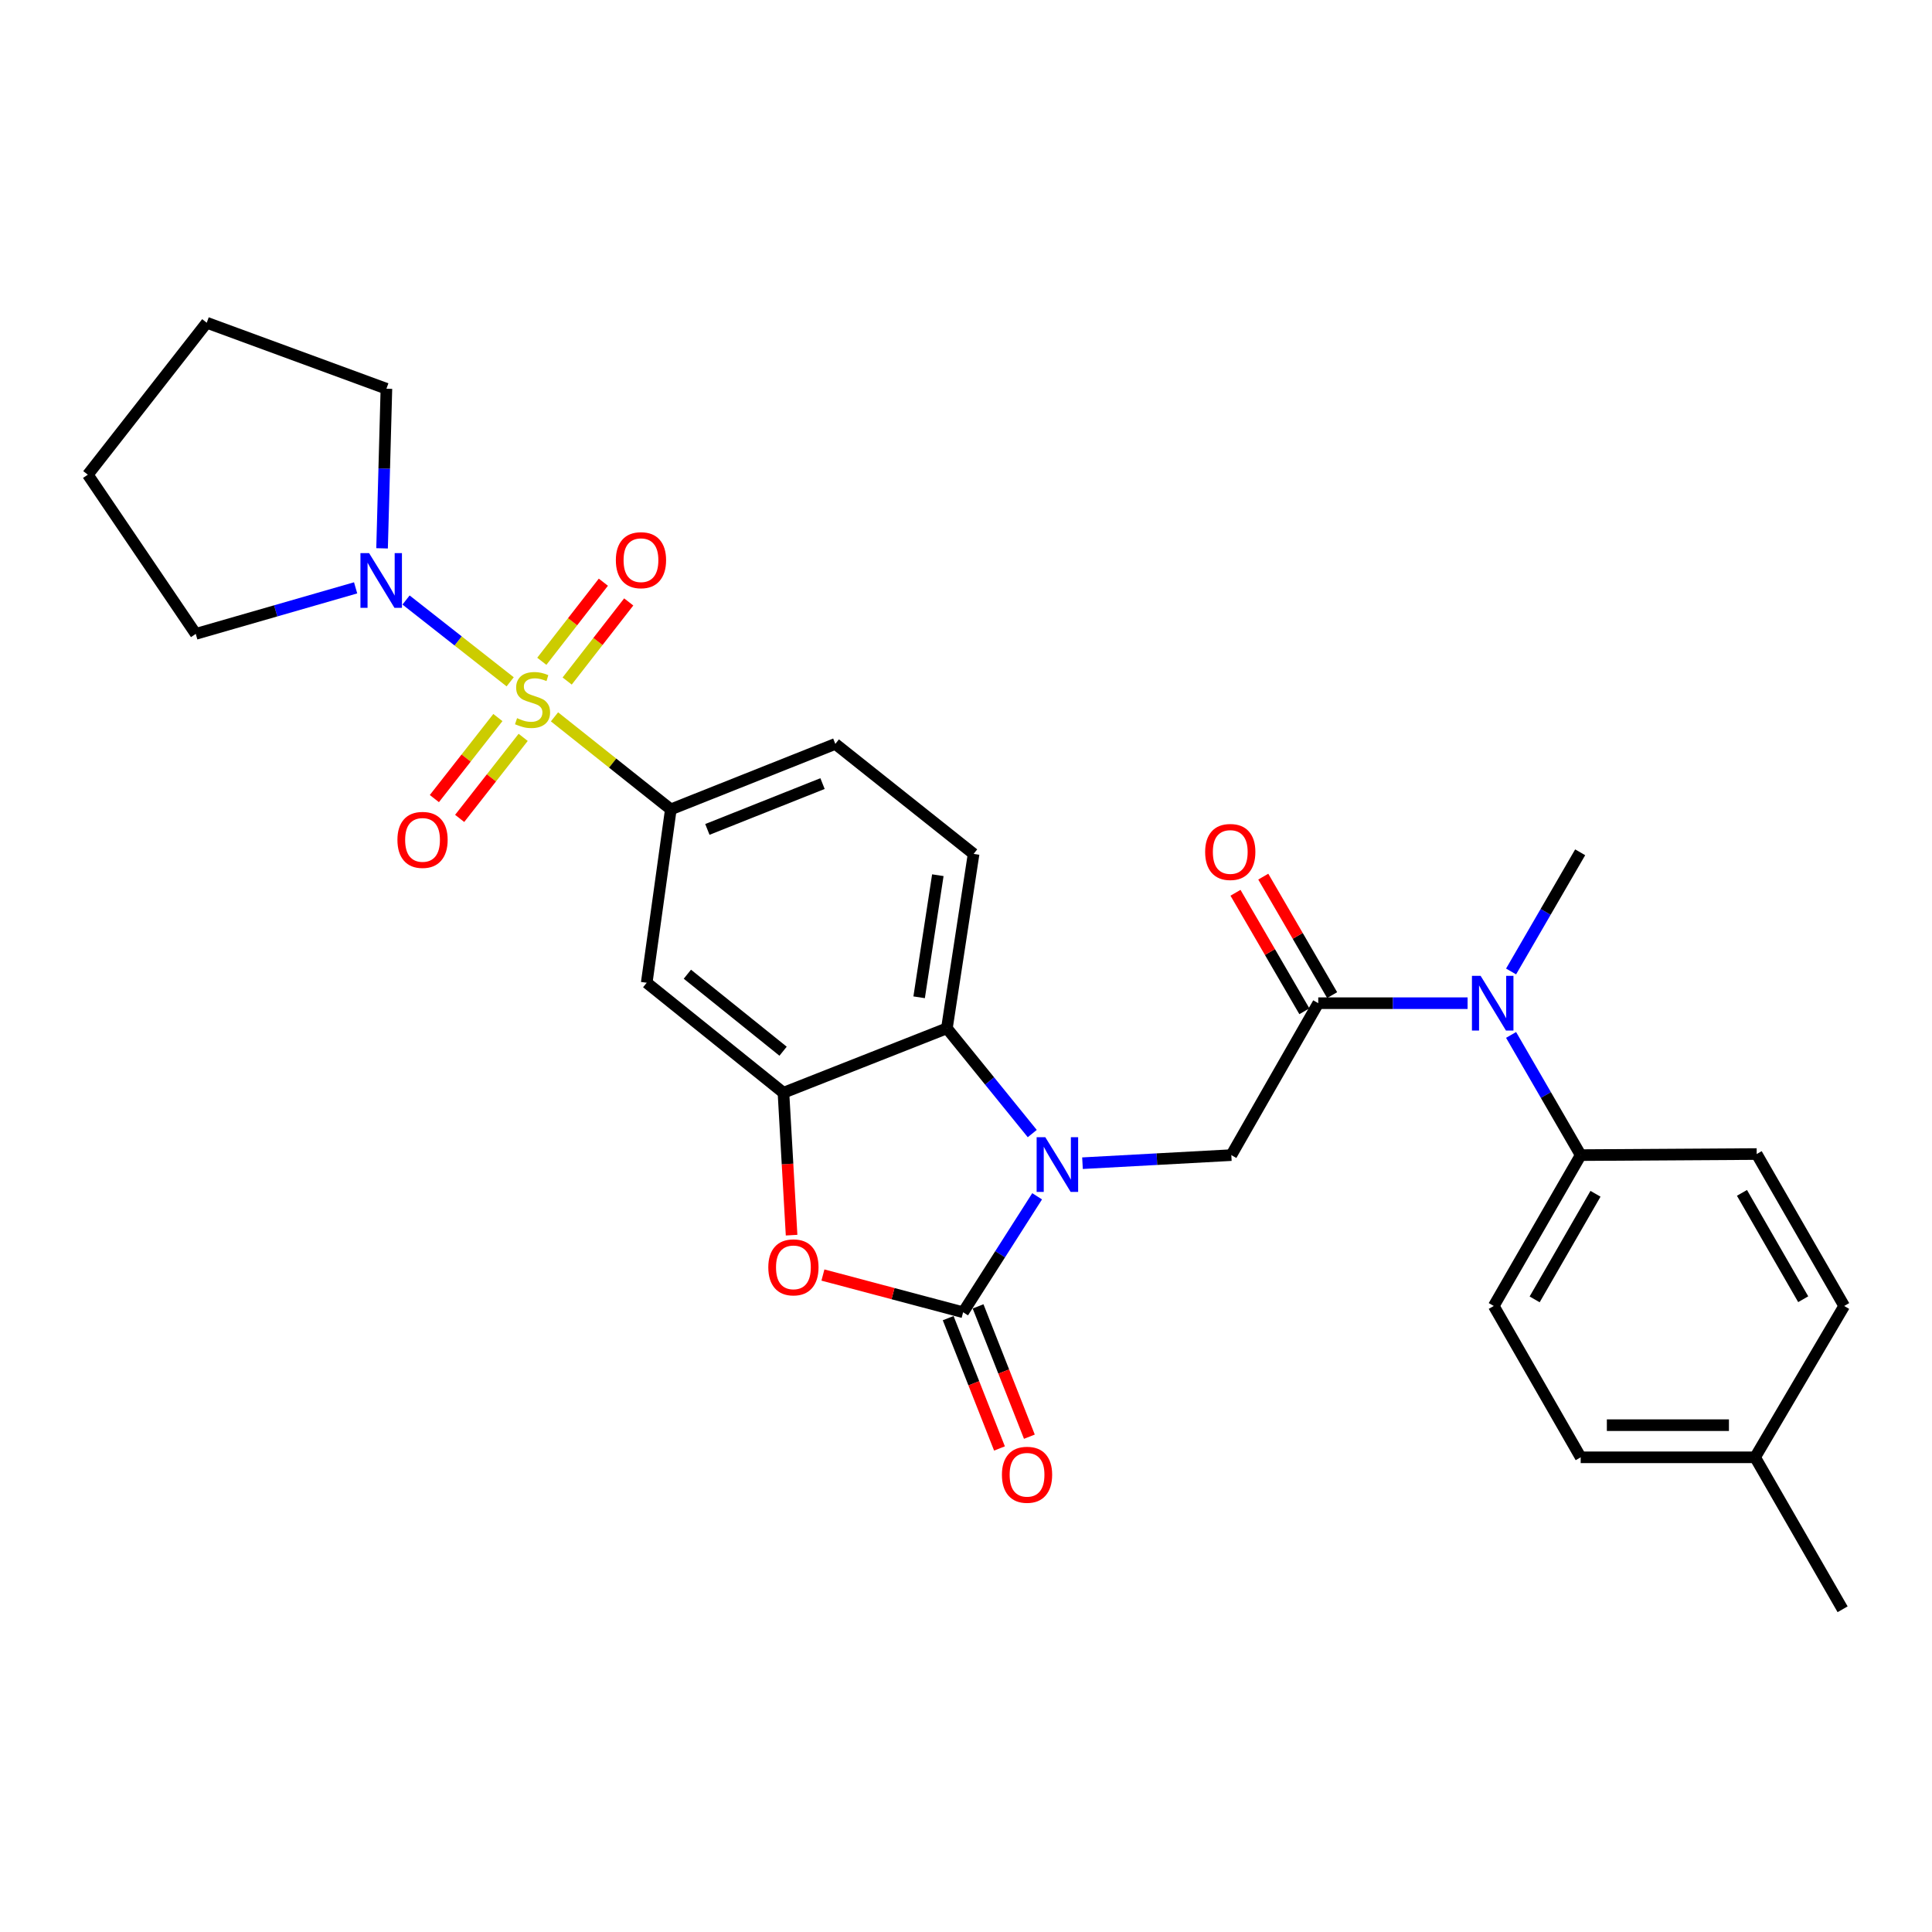 <?xml version='1.0' encoding='iso-8859-1'?>
<svg version='1.1' baseProfile='full'
              xmlns='http://www.w3.org/2000/svg'
                      xmlns:rdkit='http://www.rdkit.org/xml'
                      xmlns:xlink='http://www.w3.org/1999/xlink'
                  xml:space='preserve'
width='1000px' height='1000px' viewBox='0 0 1000 1000'>
<!-- END OF HEADER -->
<rect style='opacity:1.0;fill:#FFFFFF;stroke:none' width='1000' height='1000' x='0' y='0'> </rect>
<path class='bond-6' d='M 287.005,371.041 L 317.11,394.987' style='fill:none;fill-rule:evenodd;stroke:#CCCC00;stroke-width:6px;stroke-linecap:butt;stroke-linejoin:miter;stroke-opacity:1' />
<path class='bond-6' d='M 317.11,394.987 L 347.216,418.932' style='fill:none;fill-rule:evenodd;stroke:#000000;stroke-width:6px;stroke-linecap:butt;stroke-linejoin:miter;stroke-opacity:1' />
<path class='bond-8' d='M 264.068,352.91 L 237.118,331.737' style='fill:none;fill-rule:evenodd;stroke:#CCCC00;stroke-width:6px;stroke-linecap:butt;stroke-linejoin:miter;stroke-opacity:1' />
<path class='bond-8' d='M 237.118,331.737 L 210.168,310.564' style='fill:none;fill-rule:evenodd;stroke:#0000FF;stroke-width:6px;stroke-linecap:butt;stroke-linejoin:miter;stroke-opacity:1' />
<path class='bond-11' d='M 257.705,371.4 L 241.268,392.373' style='fill:none;fill-rule:evenodd;stroke:#CCCC00;stroke-width:6px;stroke-linecap:butt;stroke-linejoin:miter;stroke-opacity:1' />
<path class='bond-11' d='M 241.268,392.373 L 224.831,413.345' style='fill:none;fill-rule:evenodd;stroke:#FF0000;stroke-width:6px;stroke-linecap:butt;stroke-linejoin:miter;stroke-opacity:1' />
<path class='bond-11' d='M 270.796,381.66 L 254.359,402.633' style='fill:none;fill-rule:evenodd;stroke:#CCCC00;stroke-width:6px;stroke-linecap:butt;stroke-linejoin:miter;stroke-opacity:1' />
<path class='bond-11' d='M 254.359,402.633 L 237.922,423.606' style='fill:none;fill-rule:evenodd;stroke:#FF0000;stroke-width:6px;stroke-linecap:butt;stroke-linejoin:miter;stroke-opacity:1' />
<path class='bond-12' d='M 293.567,352.502 L 309.496,332.03' style='fill:none;fill-rule:evenodd;stroke:#CCCC00;stroke-width:6px;stroke-linecap:butt;stroke-linejoin:miter;stroke-opacity:1' />
<path class='bond-12' d='M 309.496,332.03 L 325.426,311.558' style='fill:none;fill-rule:evenodd;stroke:#FF0000;stroke-width:6px;stroke-linecap:butt;stroke-linejoin:miter;stroke-opacity:1' />
<path class='bond-12' d='M 280.439,342.288 L 296.369,321.816' style='fill:none;fill-rule:evenodd;stroke:#CCCC00;stroke-width:6px;stroke-linecap:butt;stroke-linejoin:miter;stroke-opacity:1' />
<path class='bond-12' d='M 296.369,321.816 L 312.299,301.344' style='fill:none;fill-rule:evenodd;stroke:#FF0000;stroke-width:6px;stroke-linecap:butt;stroke-linejoin:miter;stroke-opacity:1' />
<path class='bond-0' d='M 534.293,586.733 L 512.203,559.496' style='fill:none;fill-rule:evenodd;stroke:#0000FF;stroke-width:6px;stroke-linecap:butt;stroke-linejoin:miter;stroke-opacity:1' />
<path class='bond-0' d='M 512.203,559.496 L 490.113,532.259' style='fill:none;fill-rule:evenodd;stroke:#000000;stroke-width:6px;stroke-linecap:butt;stroke-linejoin:miter;stroke-opacity:1' />
<path class='bond-7' d='M 560.297,602.069 L 598.815,599.977' style='fill:none;fill-rule:evenodd;stroke:#0000FF;stroke-width:6px;stroke-linecap:butt;stroke-linejoin:miter;stroke-opacity:1' />
<path class='bond-7' d='M 598.815,599.977 L 637.334,597.886' style='fill:none;fill-rule:evenodd;stroke:#000000;stroke-width:6px;stroke-linecap:butt;stroke-linejoin:miter;stroke-opacity:1' />
<path class='bond-31' d='M 536.818,619.201 L 517.665,649.211' style='fill:none;fill-rule:evenodd;stroke:#0000FF;stroke-width:6px;stroke-linecap:butt;stroke-linejoin:miter;stroke-opacity:1' />
<path class='bond-31' d='M 517.665,649.211 L 498.512,679.222' style='fill:none;fill-rule:evenodd;stroke:#000000;stroke-width:6px;stroke-linecap:butt;stroke-linejoin:miter;stroke-opacity:1' />
<path class='bond-1' d='M 498.512,679.222 L 462.228,669.587' style='fill:none;fill-rule:evenodd;stroke:#000000;stroke-width:6px;stroke-linecap:butt;stroke-linejoin:miter;stroke-opacity:1' />
<path class='bond-1' d='M 462.228,669.587 L 425.943,659.953' style='fill:none;fill-rule:evenodd;stroke:#FF0000;stroke-width:6px;stroke-linecap:butt;stroke-linejoin:miter;stroke-opacity:1' />
<path class='bond-14' d='M 490.774,682.268 L 504.051,715.996' style='fill:none;fill-rule:evenodd;stroke:#000000;stroke-width:6px;stroke-linecap:butt;stroke-linejoin:miter;stroke-opacity:1' />
<path class='bond-14' d='M 504.051,715.996 L 517.329,749.724' style='fill:none;fill-rule:evenodd;stroke:#FF0000;stroke-width:6px;stroke-linecap:butt;stroke-linejoin:miter;stroke-opacity:1' />
<path class='bond-14' d='M 506.251,676.175 L 519.528,709.903' style='fill:none;fill-rule:evenodd;stroke:#000000;stroke-width:6px;stroke-linecap:butt;stroke-linejoin:miter;stroke-opacity:1' />
<path class='bond-14' d='M 519.528,709.903 L 532.806,743.631' style='fill:none;fill-rule:evenodd;stroke:#FF0000;stroke-width:6px;stroke-linecap:butt;stroke-linejoin:miter;stroke-opacity:1' />
<path class='bond-2' d='M 409.724,639.317 L 407.619,602.463' style='fill:none;fill-rule:evenodd;stroke:#FF0000;stroke-width:6px;stroke-linecap:butt;stroke-linejoin:miter;stroke-opacity:1' />
<path class='bond-2' d='M 407.619,602.463 L 405.515,565.608' style='fill:none;fill-rule:evenodd;stroke:#000000;stroke-width:6px;stroke-linecap:butt;stroke-linejoin:miter;stroke-opacity:1' />
<path class='bond-3' d='M 405.515,565.608 L 334.741,508.668' style='fill:none;fill-rule:evenodd;stroke:#000000;stroke-width:6px;stroke-linecap:butt;stroke-linejoin:miter;stroke-opacity:1' />
<path class='bond-3' d='M 405.325,544.108 L 355.784,504.249' style='fill:none;fill-rule:evenodd;stroke:#000000;stroke-width:6px;stroke-linecap:butt;stroke-linejoin:miter;stroke-opacity:1' />
<path class='bond-30' d='M 405.515,565.608 L 490.113,532.259' style='fill:none;fill-rule:evenodd;stroke:#000000;stroke-width:6px;stroke-linecap:butt;stroke-linejoin:miter;stroke-opacity:1' />
<path class='bond-4' d='M 490.113,532.259 L 503.936,441.978' style='fill:none;fill-rule:evenodd;stroke:#000000;stroke-width:6px;stroke-linecap:butt;stroke-linejoin:miter;stroke-opacity:1' />
<path class='bond-4' d='M 475.745,516.199 L 485.421,453.003' style='fill:none;fill-rule:evenodd;stroke:#000000;stroke-width:6px;stroke-linecap:butt;stroke-linejoin:miter;stroke-opacity:1' />
<path class='bond-5' d='M 682.326,519.248 L 637.334,597.886' style='fill:none;fill-rule:evenodd;stroke:#000000;stroke-width:6px;stroke-linecap:butt;stroke-linejoin:miter;stroke-opacity:1' />
<path class='bond-10' d='M 682.326,519.248 L 720.973,519.248' style='fill:none;fill-rule:evenodd;stroke:#000000;stroke-width:6px;stroke-linecap:butt;stroke-linejoin:miter;stroke-opacity:1' />
<path class='bond-10' d='M 720.973,519.248 L 759.619,519.248' style='fill:none;fill-rule:evenodd;stroke:#0000FF;stroke-width:6px;stroke-linecap:butt;stroke-linejoin:miter;stroke-opacity:1' />
<path class='bond-17' d='M 689.516,515.069 L 671.692,484.406' style='fill:none;fill-rule:evenodd;stroke:#000000;stroke-width:6px;stroke-linecap:butt;stroke-linejoin:miter;stroke-opacity:1' />
<path class='bond-17' d='M 671.692,484.406 L 653.867,453.743' style='fill:none;fill-rule:evenodd;stroke:#FF0000;stroke-width:6px;stroke-linecap:butt;stroke-linejoin:miter;stroke-opacity:1' />
<path class='bond-17' d='M 675.136,523.428 L 657.312,492.765' style='fill:none;fill-rule:evenodd;stroke:#000000;stroke-width:6px;stroke-linecap:butt;stroke-linejoin:miter;stroke-opacity:1' />
<path class='bond-17' d='M 657.312,492.765 L 639.487,462.102' style='fill:none;fill-rule:evenodd;stroke:#FF0000;stroke-width:6px;stroke-linecap:butt;stroke-linejoin:miter;stroke-opacity:1' />
<path class='bond-9' d='M 347.216,418.932 L 334.741,508.668' style='fill:none;fill-rule:evenodd;stroke:#000000;stroke-width:6px;stroke-linecap:butt;stroke-linejoin:miter;stroke-opacity:1' />
<path class='bond-16' d='M 347.216,418.932 L 432.359,385.047' style='fill:none;fill-rule:evenodd;stroke:#000000;stroke-width:6px;stroke-linecap:butt;stroke-linejoin:miter;stroke-opacity:1' />
<path class='bond-16' d='M 366.138,429.304 L 425.738,405.584' style='fill:none;fill-rule:evenodd;stroke:#000000;stroke-width:6px;stroke-linecap:butt;stroke-linejoin:miter;stroke-opacity:1' />
<path class='bond-23' d='M 184.068,304.27 L 142.696,316.184' style='fill:none;fill-rule:evenodd;stroke:#0000FF;stroke-width:6px;stroke-linecap:butt;stroke-linejoin:miter;stroke-opacity:1' />
<path class='bond-23' d='M 142.696,316.184 L 101.323,328.097' style='fill:none;fill-rule:evenodd;stroke:#000000;stroke-width:6px;stroke-linecap:butt;stroke-linejoin:miter;stroke-opacity:1' />
<path class='bond-24' d='M 197.758,283.816 L 198.881,242.511' style='fill:none;fill-rule:evenodd;stroke:#0000FF;stroke-width:6px;stroke-linecap:butt;stroke-linejoin:miter;stroke-opacity:1' />
<path class='bond-24' d='M 198.881,242.511 L 200.004,201.205' style='fill:none;fill-rule:evenodd;stroke:#000000;stroke-width:6px;stroke-linecap:butt;stroke-linejoin:miter;stroke-opacity:1' />
<path class='bond-15' d='M 782.134,535.68 L 800.149,566.783' style='fill:none;fill-rule:evenodd;stroke:#0000FF;stroke-width:6px;stroke-linecap:butt;stroke-linejoin:miter;stroke-opacity:1' />
<path class='bond-15' d='M 800.149,566.783 L 818.163,597.886' style='fill:none;fill-rule:evenodd;stroke:#000000;stroke-width:6px;stroke-linecap:butt;stroke-linejoin:miter;stroke-opacity:1' />
<path class='bond-25' d='M 782.134,502.831 L 800.015,471.989' style='fill:none;fill-rule:evenodd;stroke:#0000FF;stroke-width:6px;stroke-linecap:butt;stroke-linejoin:miter;stroke-opacity:1' />
<path class='bond-25' d='M 800.015,471.989 L 817.895,441.147' style='fill:none;fill-rule:evenodd;stroke:#000000;stroke-width:6px;stroke-linecap:butt;stroke-linejoin:miter;stroke-opacity:1' />
<path class='bond-13' d='M 503.936,441.978 L 432.359,385.047' style='fill:none;fill-rule:evenodd;stroke:#000000;stroke-width:6px;stroke-linecap:butt;stroke-linejoin:miter;stroke-opacity:1' />
<path class='bond-18' d='M 818.163,597.886 L 773.171,675.969' style='fill:none;fill-rule:evenodd;stroke:#000000;stroke-width:6px;stroke-linecap:butt;stroke-linejoin:miter;stroke-opacity:1' />
<path class='bond-18' d='M 825.826,617.902 L 794.331,672.561' style='fill:none;fill-rule:evenodd;stroke:#000000;stroke-width:6px;stroke-linecap:butt;stroke-linejoin:miter;stroke-opacity:1' />
<path class='bond-19' d='M 818.163,597.886 L 909.257,597.331' style='fill:none;fill-rule:evenodd;stroke:#000000;stroke-width:6px;stroke-linecap:butt;stroke-linejoin:miter;stroke-opacity:1' />
<path class='bond-21' d='M 773.171,675.969 L 818.163,754.302' style='fill:none;fill-rule:evenodd;stroke:#000000;stroke-width:6px;stroke-linecap:butt;stroke-linejoin:miter;stroke-opacity:1' />
<path class='bond-20' d='M 909.257,597.331 L 954.545,675.969' style='fill:none;fill-rule:evenodd;stroke:#000000;stroke-width:6px;stroke-linecap:butt;stroke-linejoin:miter;stroke-opacity:1' />
<path class='bond-20' d='M 901.637,617.428 L 933.339,672.474' style='fill:none;fill-rule:evenodd;stroke:#000000;stroke-width:6px;stroke-linecap:butt;stroke-linejoin:miter;stroke-opacity:1' />
<path class='bond-22' d='M 954.545,675.969 L 908.435,754.302' style='fill:none;fill-rule:evenodd;stroke:#000000;stroke-width:6px;stroke-linecap:butt;stroke-linejoin:miter;stroke-opacity:1' />
<path class='bond-32' d='M 818.163,754.302 L 908.435,754.302' style='fill:none;fill-rule:evenodd;stroke:#000000;stroke-width:6px;stroke-linecap:butt;stroke-linejoin:miter;stroke-opacity:1' />
<path class='bond-32' d='M 831.704,737.668 L 894.894,737.668' style='fill:none;fill-rule:evenodd;stroke:#000000;stroke-width:6px;stroke-linecap:butt;stroke-linejoin:miter;stroke-opacity:1' />
<path class='bond-26' d='M 908.435,754.302 L 953.732,832.958' style='fill:none;fill-rule:evenodd;stroke:#000000;stroke-width:6px;stroke-linecap:butt;stroke-linejoin:miter;stroke-opacity:1' />
<path class='bond-27' d='M 101.323,328.097 L 45.455,245.698' style='fill:none;fill-rule:evenodd;stroke:#000000;stroke-width:6px;stroke-linecap:butt;stroke-linejoin:miter;stroke-opacity:1' />
<path class='bond-28' d='M 200.004,201.205 L 107.006,167.042' style='fill:none;fill-rule:evenodd;stroke:#000000;stroke-width:6px;stroke-linecap:butt;stroke-linejoin:miter;stroke-opacity:1' />
<path class='bond-29' d='M 45.455,245.698 L 107.006,167.042' style='fill:none;fill-rule:evenodd;stroke:#000000;stroke-width:6px;stroke-linecap:butt;stroke-linejoin:miter;stroke-opacity:1' />
<path  class='atom-0' d='M 267.638 371.721
Q 267.958 371.841, 269.278 372.401
Q 270.598 372.961, 272.038 373.321
Q 273.518 373.641, 274.958 373.641
Q 277.638 373.641, 279.198 372.361
Q 280.758 371.041, 280.758 368.761
Q 280.758 367.201, 279.958 366.241
Q 279.198 365.281, 277.998 364.761
Q 276.798 364.241, 274.798 363.641
Q 272.278 362.881, 270.758 362.161
Q 269.278 361.441, 268.198 359.921
Q 267.158 358.401, 267.158 355.841
Q 267.158 352.281, 269.558 350.081
Q 271.998 347.881, 276.798 347.881
Q 280.078 347.881, 283.798 349.441
L 282.878 352.521
Q 279.478 351.121, 276.918 351.121
Q 274.158 351.121, 272.638 352.281
Q 271.118 353.401, 271.158 355.361
Q 271.158 356.881, 271.918 357.801
Q 272.718 358.721, 273.838 359.241
Q 274.998 359.761, 276.918 360.361
Q 279.478 361.161, 280.998 361.961
Q 282.518 362.761, 283.598 364.401
Q 284.718 366.001, 284.718 368.761
Q 284.718 372.681, 282.078 374.801
Q 279.478 376.881, 275.118 376.881
Q 272.598 376.881, 270.678 376.321
Q 268.798 375.801, 266.558 374.881
L 267.638 371.721
' fill='#CCCC00'/>
<path  class='atom-1' d='M 541.043 588.614
L 550.323 603.614
Q 551.243 605.094, 552.723 607.774
Q 554.203 610.454, 554.283 610.614
L 554.283 588.614
L 558.043 588.614
L 558.043 616.934
L 554.163 616.934
L 544.203 600.534
Q 543.043 598.614, 541.803 596.414
Q 540.603 594.214, 540.243 593.534
L 540.243 616.934
L 536.563 616.934
L 536.563 588.614
L 541.043 588.614
' fill='#0000FF'/>
<path  class='atom-3' d='M 397.671 655.978
Q 397.671 649.178, 401.031 645.378
Q 404.391 641.578, 410.671 641.578
Q 416.951 641.578, 420.311 645.378
Q 423.671 649.178, 423.671 655.978
Q 423.671 662.858, 420.271 666.778
Q 416.871 670.658, 410.671 670.658
Q 404.431 670.658, 401.031 666.778
Q 397.671 662.898, 397.671 655.978
M 410.671 667.458
Q 414.991 667.458, 417.311 664.578
Q 419.671 661.658, 419.671 655.978
Q 419.671 650.418, 417.311 647.618
Q 414.991 644.778, 410.671 644.778
Q 406.351 644.778, 403.991 647.578
Q 401.671 650.378, 401.671 655.978
Q 401.671 661.698, 403.991 664.578
Q 406.351 667.458, 410.671 667.458
' fill='#FF0000'/>
<path  class='atom-9' d='M 191.045 286.298
L 200.325 301.298
Q 201.245 302.778, 202.725 305.458
Q 204.205 308.138, 204.285 308.298
L 204.285 286.298
L 208.045 286.298
L 208.045 314.618
L 204.165 314.618
L 194.205 298.218
Q 193.045 296.298, 191.805 294.098
Q 190.605 291.898, 190.245 291.218
L 190.245 314.618
L 186.565 314.618
L 186.565 286.298
L 191.045 286.298
' fill='#0000FF'/>
<path  class='atom-11' d='M 766.356 505.088
L 775.636 520.088
Q 776.556 521.568, 778.036 524.248
Q 779.516 526.928, 779.596 527.088
L 779.596 505.088
L 783.356 505.088
L 783.356 533.408
L 779.476 533.408
L 769.516 517.008
Q 768.356 515.088, 767.116 512.888
Q 765.916 510.688, 765.556 510.008
L 765.556 533.408
L 761.876 533.408
L 761.876 505.088
L 766.356 505.088
' fill='#0000FF'/>
<path  class='atom-12' d='M 205.707 434.721
Q 205.707 427.921, 209.067 424.121
Q 212.427 420.321, 218.707 420.321
Q 224.987 420.321, 228.347 424.121
Q 231.707 427.921, 231.707 434.721
Q 231.707 441.601, 228.307 445.521
Q 224.907 449.401, 218.707 449.401
Q 212.467 449.401, 209.067 445.521
Q 205.707 441.641, 205.707 434.721
M 218.707 446.201
Q 223.027 446.201, 225.347 443.321
Q 227.707 440.401, 227.707 434.721
Q 227.707 429.161, 225.347 426.361
Q 223.027 423.521, 218.707 423.521
Q 214.387 423.521, 212.027 426.321
Q 209.707 429.121, 209.707 434.721
Q 209.707 440.441, 212.027 443.321
Q 214.387 446.201, 218.707 446.201
' fill='#FF0000'/>
<path  class='atom-13' d='M 318.766 289.949
Q 318.766 283.149, 322.126 279.349
Q 325.486 275.549, 331.766 275.549
Q 338.046 275.549, 341.406 279.349
Q 344.766 283.149, 344.766 289.949
Q 344.766 296.829, 341.366 300.749
Q 337.966 304.629, 331.766 304.629
Q 325.526 304.629, 322.126 300.749
Q 318.766 296.869, 318.766 289.949
M 331.766 301.429
Q 336.086 301.429, 338.406 298.549
Q 340.766 295.629, 340.766 289.949
Q 340.766 284.389, 338.406 281.589
Q 336.086 278.749, 331.766 278.749
Q 327.446 278.749, 325.086 281.549
Q 322.766 284.349, 322.766 289.949
Q 322.766 295.669, 325.086 298.549
Q 327.446 301.429, 331.766 301.429
' fill='#FF0000'/>
<path  class='atom-15' d='M 518.594 763.336
Q 518.594 756.536, 521.954 752.736
Q 525.314 748.936, 531.594 748.936
Q 537.874 748.936, 541.234 752.736
Q 544.594 756.536, 544.594 763.336
Q 544.594 770.216, 541.194 774.136
Q 537.794 778.016, 531.594 778.016
Q 525.354 778.016, 521.954 774.136
Q 518.594 770.256, 518.594 763.336
M 531.594 774.816
Q 535.914 774.816, 538.234 771.936
Q 540.594 769.016, 540.594 763.336
Q 540.594 757.776, 538.234 754.976
Q 535.914 752.136, 531.594 752.136
Q 527.274 752.136, 524.914 754.936
Q 522.594 757.736, 522.594 763.336
Q 522.594 769.056, 524.914 771.936
Q 527.274 774.816, 531.594 774.816
' fill='#FF0000'/>
<path  class='atom-18' d='M 623.779 440.977
Q 623.779 434.177, 627.139 430.377
Q 630.499 426.577, 636.779 426.577
Q 643.059 426.577, 646.419 430.377
Q 649.779 434.177, 649.779 440.977
Q 649.779 447.857, 646.379 451.777
Q 642.979 455.657, 636.779 455.657
Q 630.539 455.657, 627.139 451.777
Q 623.779 447.897, 623.779 440.977
M 636.779 452.457
Q 641.099 452.457, 643.419 449.577
Q 645.779 446.657, 645.779 440.977
Q 645.779 435.417, 643.419 432.617
Q 641.099 429.777, 636.779 429.777
Q 632.459 429.777, 630.099 432.577
Q 627.779 435.377, 627.779 440.977
Q 627.779 446.697, 630.099 449.577
Q 632.459 452.457, 636.779 452.457
' fill='#FF0000'/>
</svg>
